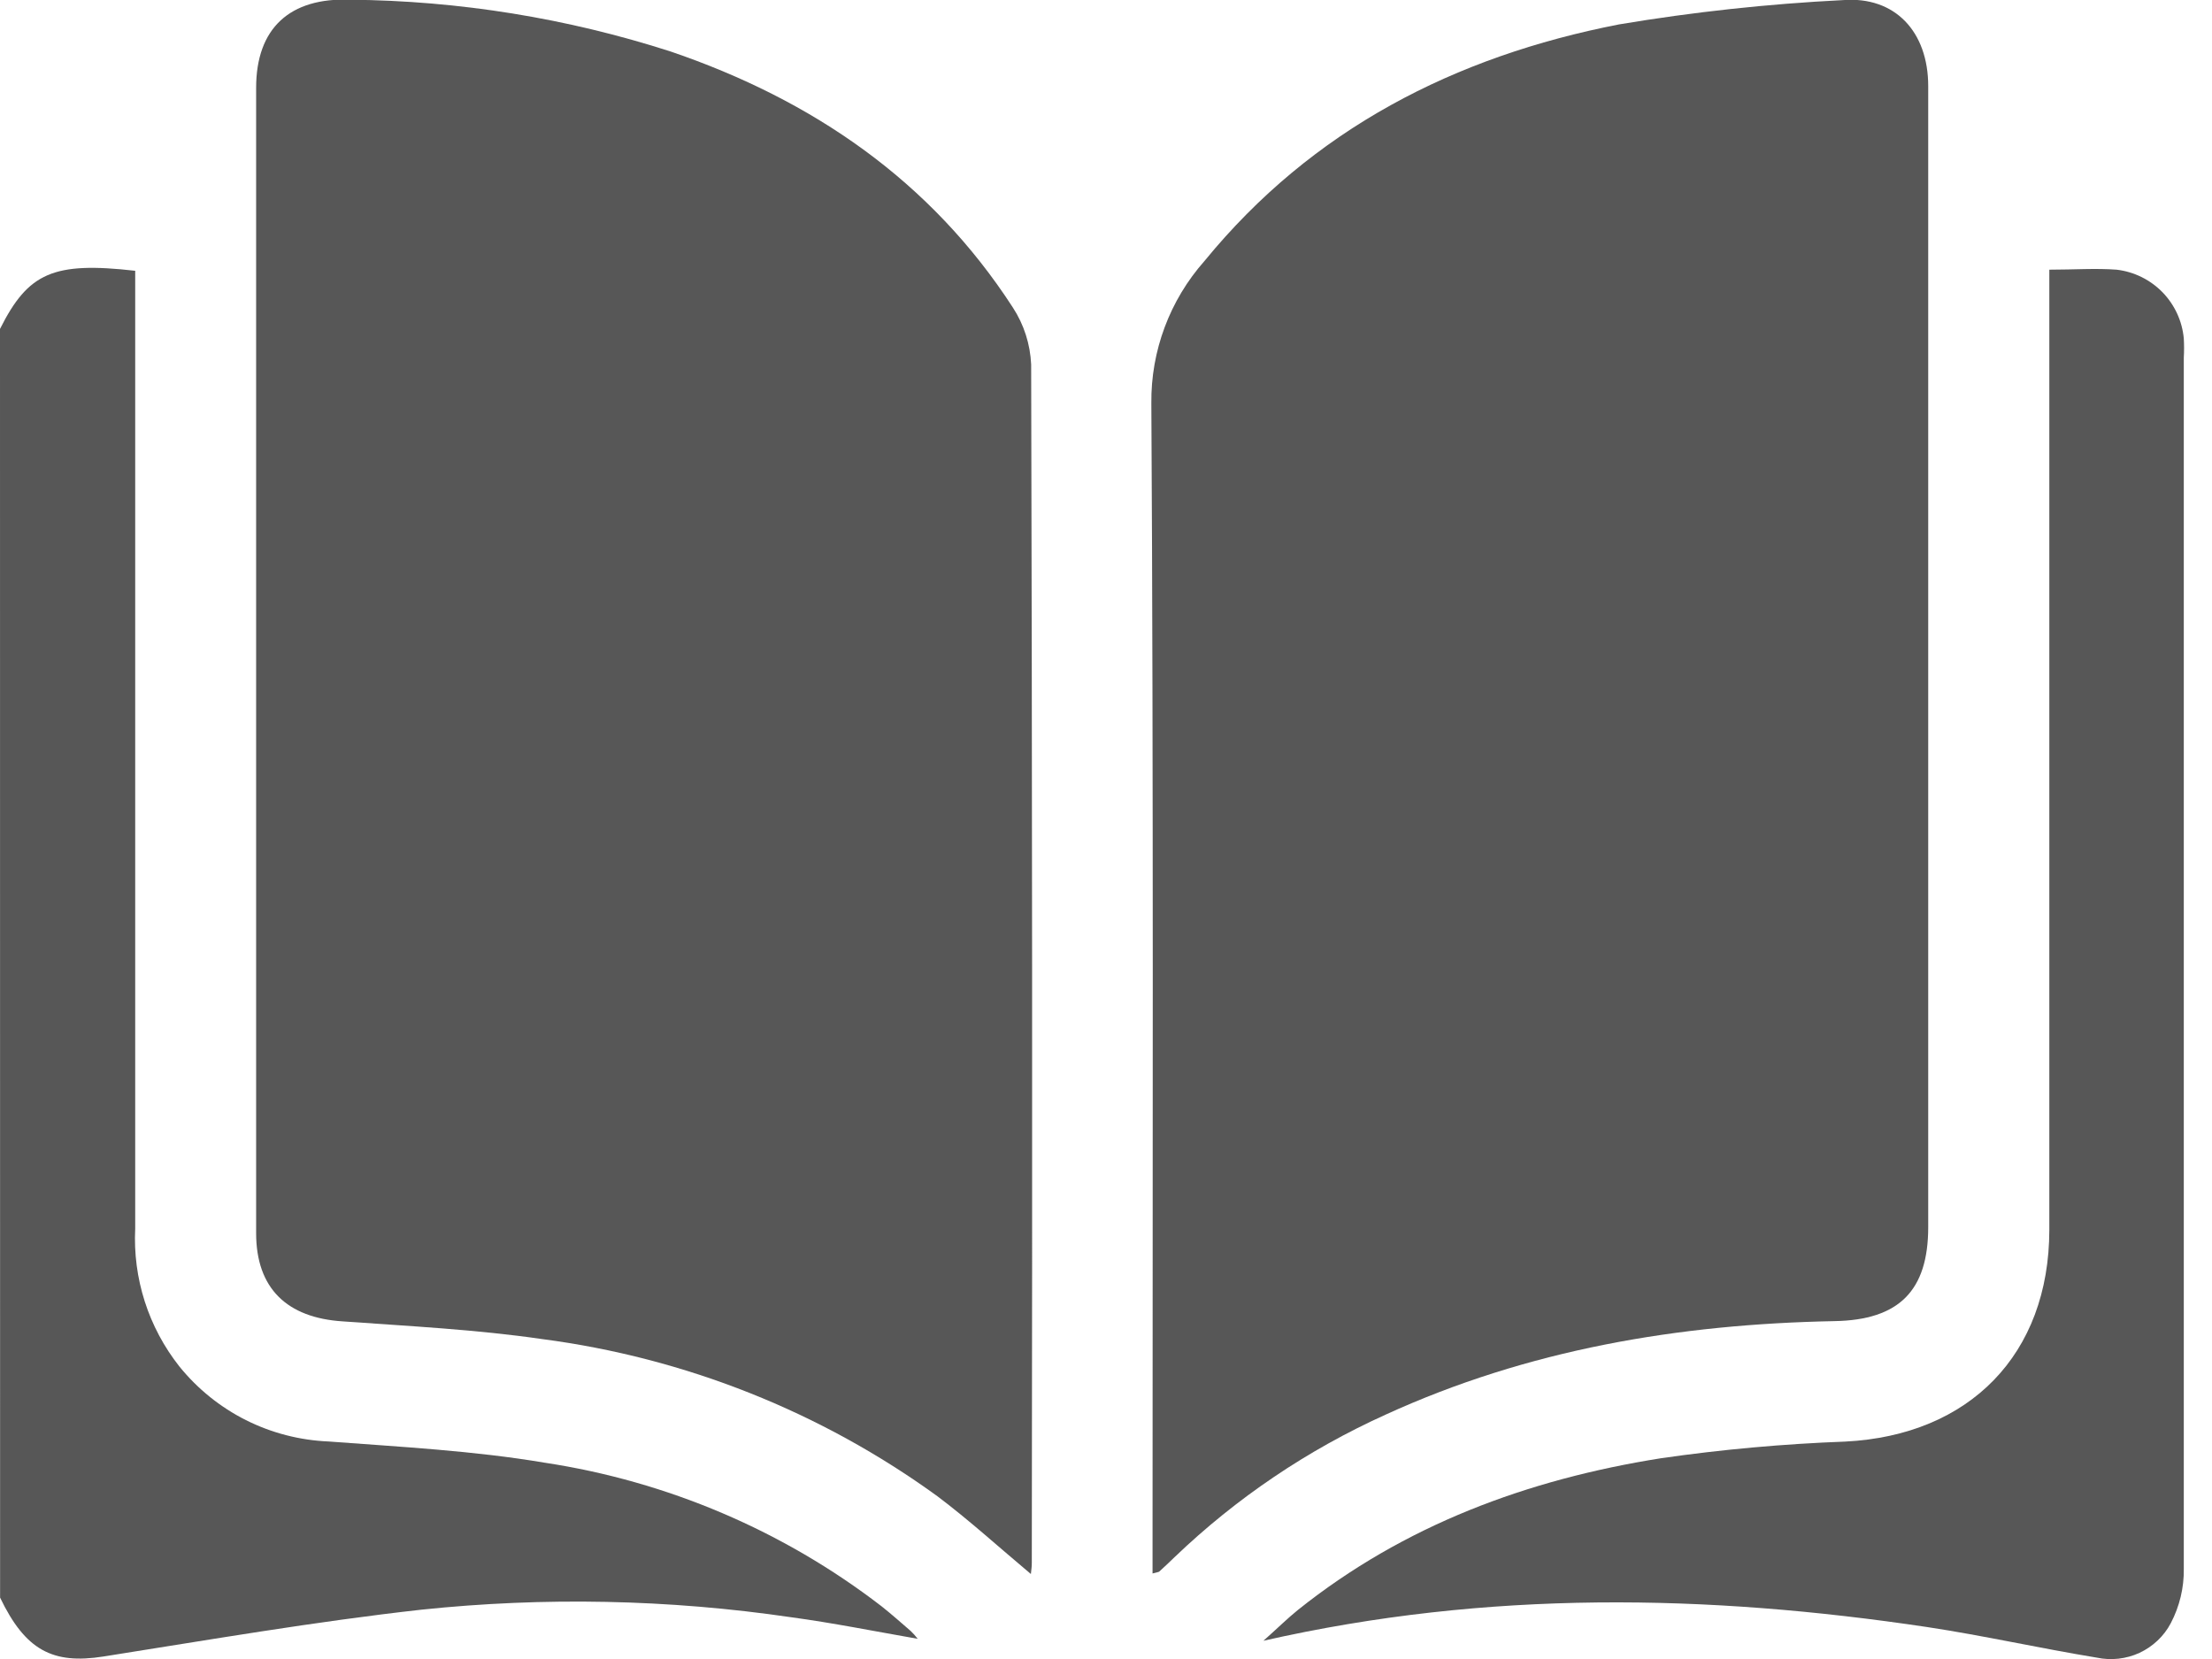 <svg width="24" height="18" viewBox="0 0 24 18" fill="none" xmlns="http://www.w3.org/2000/svg">
<g clip-path="url(#clip0_209_303)">
<path d="M0 3.569C0.306 2.958 0.579 2.837 1.467 2.938V3.219C1.467 6.589 1.467 9.958 1.467 13.328C1.44 13.869 1.61 14.401 1.947 14.827C2.143 15.069 2.388 15.267 2.668 15.408C2.947 15.548 3.253 15.627 3.566 15.64C4.349 15.699 5.138 15.74 5.909 15.87C7.241 16.072 8.5 16.608 9.566 17.429C9.673 17.514 9.778 17.607 9.882 17.697C9.909 17.723 9.934 17.751 9.957 17.781C9.483 17.698 9.035 17.608 8.584 17.547C7.255 17.352 5.906 17.325 4.571 17.465C3.416 17.594 2.27 17.792 1.122 17.973C0.57 18.06 0.275 17.904 0.001 17.334L0 3.569Z" fill="#575757"/>
<path d="M11.185 17.078C10.834 16.784 10.516 16.494 10.172 16.235C8.909 15.318 7.434 14.732 5.883 14.529C5.168 14.425 4.444 14.389 3.721 14.337C3.114 14.299 2.779 13.979 2.779 13.38V0.953C2.779 0.305 3.146 -0.029 3.801 -0.003C4.982 0.008 6.153 0.197 7.277 0.559C8.817 1.084 10.1 1.963 10.989 3.336C11.11 3.521 11.178 3.735 11.188 3.955C11.199 8.289 11.202 12.623 11.195 16.957C11.195 16.996 11.191 17.024 11.185 17.078Z" fill="#575757"/>
<path d="M12.505 17.072V16.779C12.505 12.644 12.516 8.509 12.492 4.375C12.486 3.807 12.692 3.256 13.07 2.83C14.24 1.4 15.786 0.612 17.565 0.265C18.37 0.13 19.182 0.042 19.998 0.001C20.562 -0.042 20.921 0.345 20.921 0.935C20.921 3.229 20.921 5.522 20.921 7.814V13.314C20.921 14.003 20.605 14.322 19.904 14.334C18.21 14.367 16.579 14.642 15.033 15.349C14.188 15.731 13.414 16.253 12.745 16.894C12.69 16.947 12.635 17 12.577 17.052C12.569 17.058 12.552 17.058 12.505 17.072Z" fill="#575757"/>
<path d="M22.235 2.926C22.503 2.926 22.735 2.909 22.965 2.926C23.154 2.948 23.33 3.035 23.463 3.171C23.595 3.307 23.677 3.484 23.694 3.673C23.698 3.742 23.698 3.811 23.694 3.881C23.694 8.261 23.694 12.642 23.694 17.023C23.697 17.227 23.648 17.43 23.553 17.611C23.479 17.752 23.359 17.865 23.214 17.933C23.069 18 22.905 18.018 22.749 17.985C22.133 17.884 21.523 17.746 20.907 17.653C18.525 17.297 16.148 17.249 13.708 17.802C13.866 17.662 13.969 17.559 14.082 17.468C15.236 16.546 16.577 16.051 18.02 15.822C18.683 15.726 19.352 15.666 20.021 15.641C21.37 15.573 22.233 14.694 22.235 13.345C22.235 10.207 22.235 7.069 22.235 3.931V2.926Z" fill="#575757"/>
</g>
<defs>
<clipPath id="clip0_209_303">
<rect width="23.7" height="18" fill="white"/>
</clipPath>
</defs>
</svg>
